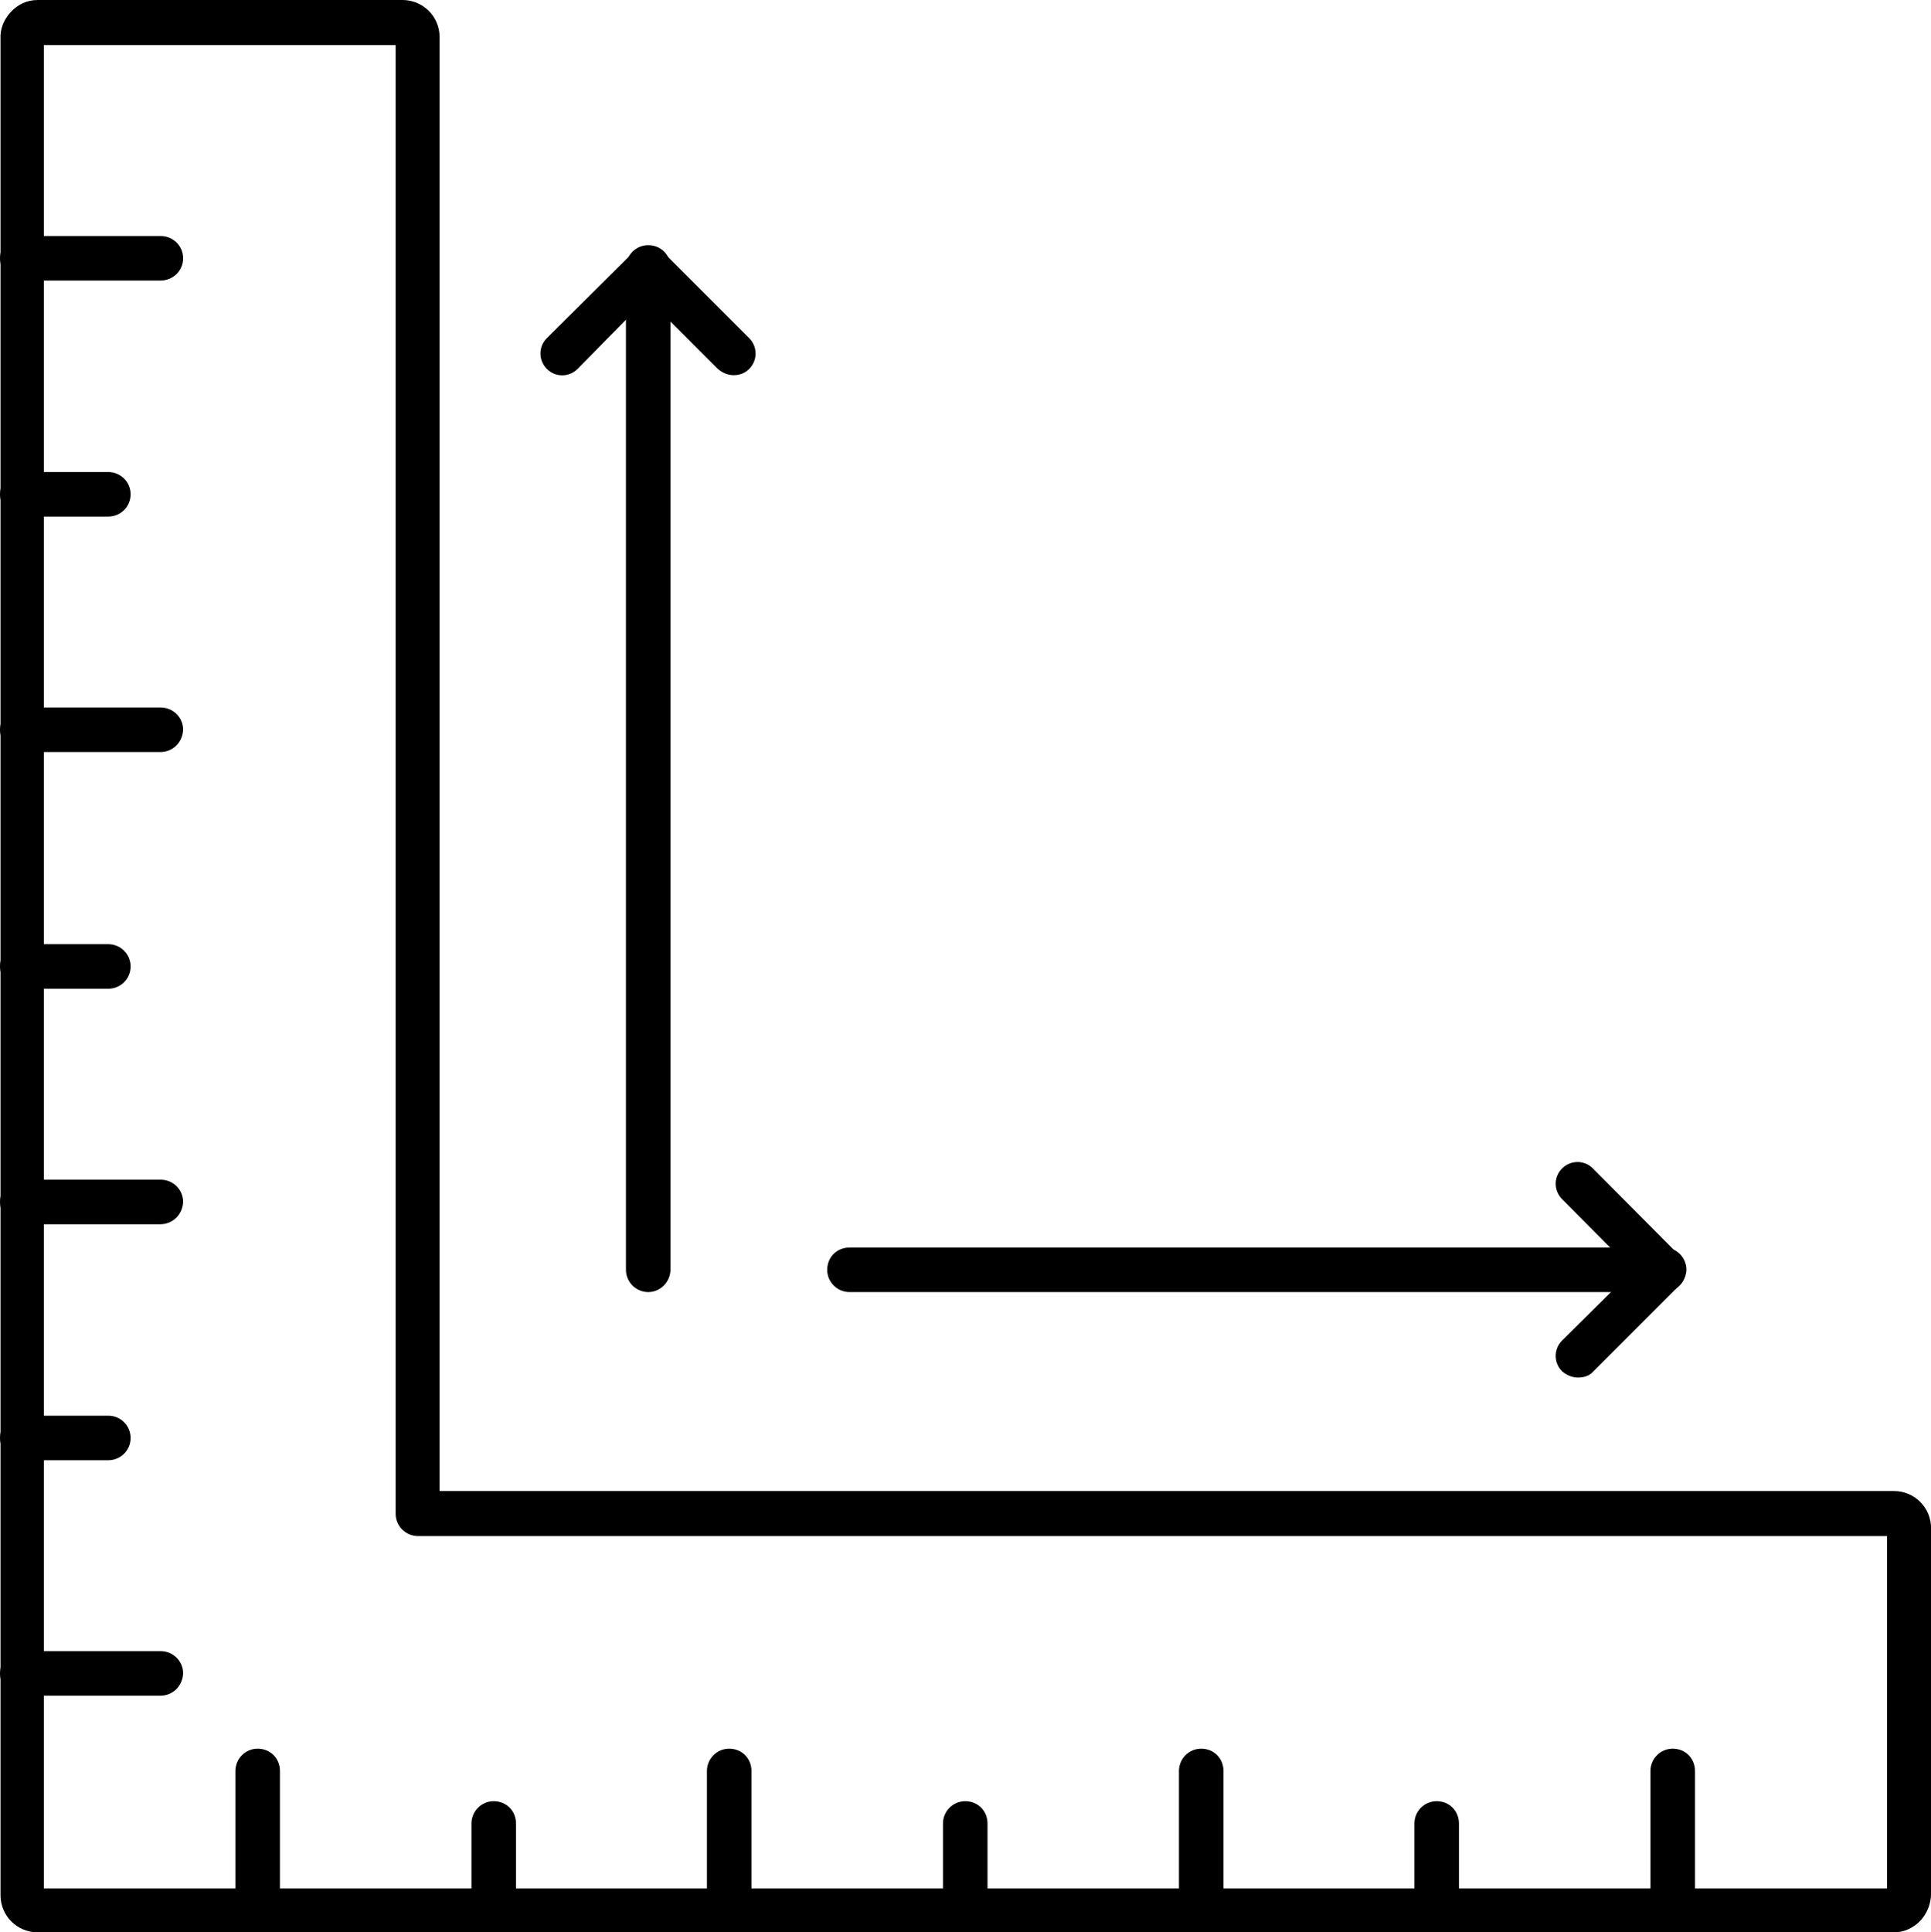<?xml version="1.0" encoding="UTF-8"?>
<svg id="Ebene_1" data-name="Ebene 1" xmlns="http://www.w3.org/2000/svg" viewBox="0 0 261.85 262">
  <path d="M21.72,229.92H3.02c-1.62,0-3.02-1.31-3.02-3.02s1.31-3.02,3.02-3.02h18.79c1.62,0,3.02,1.31,3.02,3.02-.08,1.7-1.39,3.02-3.09,3.02Z"/>
  <g>
    <path d="M14.69,134.06H3.02c-1.62,0-3.02-1.31-3.02-3.02s1.31-3.02,3.02-3.02h11.67c1.62,0,3.02,1.31,3.02,3.02s-1.39,3.02-3.02,3.02Z"/>
    <path d="M21.72,165.99H3.02c-1.62,0-3.02-1.31-3.02-3.02s1.31-3.02,3.02-3.02h18.79c1.62,0,3.02,1.31,3.02,3.02-.08,1.7-1.39,3.02-3.09,3.02Z"/>
    <path d="M21.72,101.97H3.02c-1.62,0-3.02-1.31-3.02-3.02s1.31-3.02,3.02-3.02h18.79c1.62,0,3.02,1.31,3.02,3.02-.08,1.7-1.39,3.02-3.09,3.02Z"/>
    <path d="M14.69,197.99H3.02c-1.62,0-3.02-1.31-3.02-3.02s1.31-3.02,3.02-3.02h11.67c1.62,0,3.02,1.31,3.02,3.02s-1.39,3.02-3.02,3.02Z"/>
    <path d="M14.69,70.04H3.02c-1.62,0-3.02-1.31-3.02-3.02s1.31-3.02,3.02-3.02h11.67c1.62,0,3.02,1.31,3.02,3.02s-1.39,3.02-3.02,3.02Z"/>
    <path d="M21.72,38.04H3.02c-1.62,0-3.02-1.31-3.02-3.02s1.31-3.02,3.02-3.02h18.79c1.62,0,3.02,1.31,3.02,3.02s-1.39,3.02-3.09,3.02Z"/>
  </g>
  <path d="M256.75,262H5.1c-2.78,0-5.03-2.24-5.03-5.03V5.26c-.08-1.31.46-2.63,1.39-3.63S3.63,0,5.1,0h49.48c2.78,0,5.03,2.24,5.03,5.03v197.14h197.22c2.78,0,5.03,2.24,5.03,5.03v49.48c0,3.02-2.32,5.33-5.1,5.33ZM5.95,256.05h249.94v-47.78H56.67c-1.62,0-3.02-1.31-3.02-3.02V6.11H5.95v249.94ZM54.5,6.11h0ZM5.95,5.1h0Z"/>
  <path d="M130.89,261.93c-1.62,0-3.02-1.31-3.02-3.02v-11.67c0-1.62,1.31-3.02,3.02-3.02s3.02,1.31,3.02,3.02v11.67c0,1.62-1.39,3.02-3.02,3.02Z"/>
  <path d="M162.89,261.93c-1.62,0-3.02-1.31-3.02-3.02v-18.79c0-1.62,1.31-3.02,3.02-3.02s3.02,1.31,3.02,3.02v18.79c-.08,1.62-1.39,3.02-3.02,3.02Z"/>
  <path d="M98.88,261.93c-1.62,0-3.02-1.31-3.02-3.02v-18.79c0-1.62,1.31-3.02,3.02-3.02s3.02,1.31,3.02,3.02v18.79c-.08,1.62-1.39,3.02-3.02,3.02Z"/>
  <path d="M194.82,261.93c-1.62,0-3.02-1.31-3.02-3.02v-11.67c0-1.62,1.31-3.02,3.02-3.02s3.02,1.31,3.02,3.02v11.67c0,1.62-1.39,3.02-3.02,3.02Z"/>
  <path d="M226.83,261.93c-1.62,0-3.02-1.31-3.02-3.02v-18.79c0-1.62,1.31-3.02,3.02-3.02s3.02,1.31,3.02,3.02v18.79c-.08,1.62-1.39,3.02-3.02,3.02Z"/>
  <path d="M66.95,261.93c-1.62,0-3.02-1.31-3.02-3.02v-11.67c0-1.62,1.31-3.02,3.02-3.02s3.02,1.31,3.02,3.02v11.67c-.08,1.62-1.39,3.02-3.02,3.02Z"/>
  <path d="M34.94,261.93c-1.62,0-3.02-1.31-3.02-3.02v-18.79c0-1.62,1.31-3.02,3.02-3.02s3.02,1.31,3.02,3.02v18.79c-.08,1.62-1.39,3.02-3.02,3.02Z"/>
  <g>
    <path d="M87.9,175.19c-1.62,0-3.02-1.31-3.02-3.02V36.26c0-1.62,1.31-3.02,3.02-3.02s3.02,1.31,3.02,3.02v135.99c-.08,1.62-1.39,2.94-3.02,2.94Z"/>
    <path d="M99.5,50.87c-.77,0-1.55-.31-2.16-.85l-9.59-9.59-9.43,9.59c-1.16,1.16-3.02,1.16-4.17,0s-1.16-3.02,0-4.17l11.67-11.6c1.16-1.16,3.02-1.16,4.17,0l11.6,11.6c1.16,1.16,1.16,3.02,0,4.17-.54.54-1.24.85-2.09.85Z"/>
  </g>
  <g>
    <path d="M225.67,175.19h-110.48c-1.62,0-3.02-1.31-3.02-3.02s1.31-3.02,3.02-3.02h110.48c1.62,0,3.02,1.31,3.02,3.02-.08,1.7-1.39,3.02-3.02,3.02Z"/>
    <path d="M213.99,186.78c-.77,0-1.55-.31-2.16-.85-1.16-1.16-1.16-3.02,0-4.17l9.59-9.51-9.59-9.66c-1.16-1.16-1.16-3.02,0-4.17s3.02-1.16,4.17,0l11.6,11.67c.54.54.85,1.31.85,2.16s-.31,1.55-.85,2.16l-11.6,11.6c-.46.54-1.24.77-2.01.77Z"/>
  </g>
</svg>
